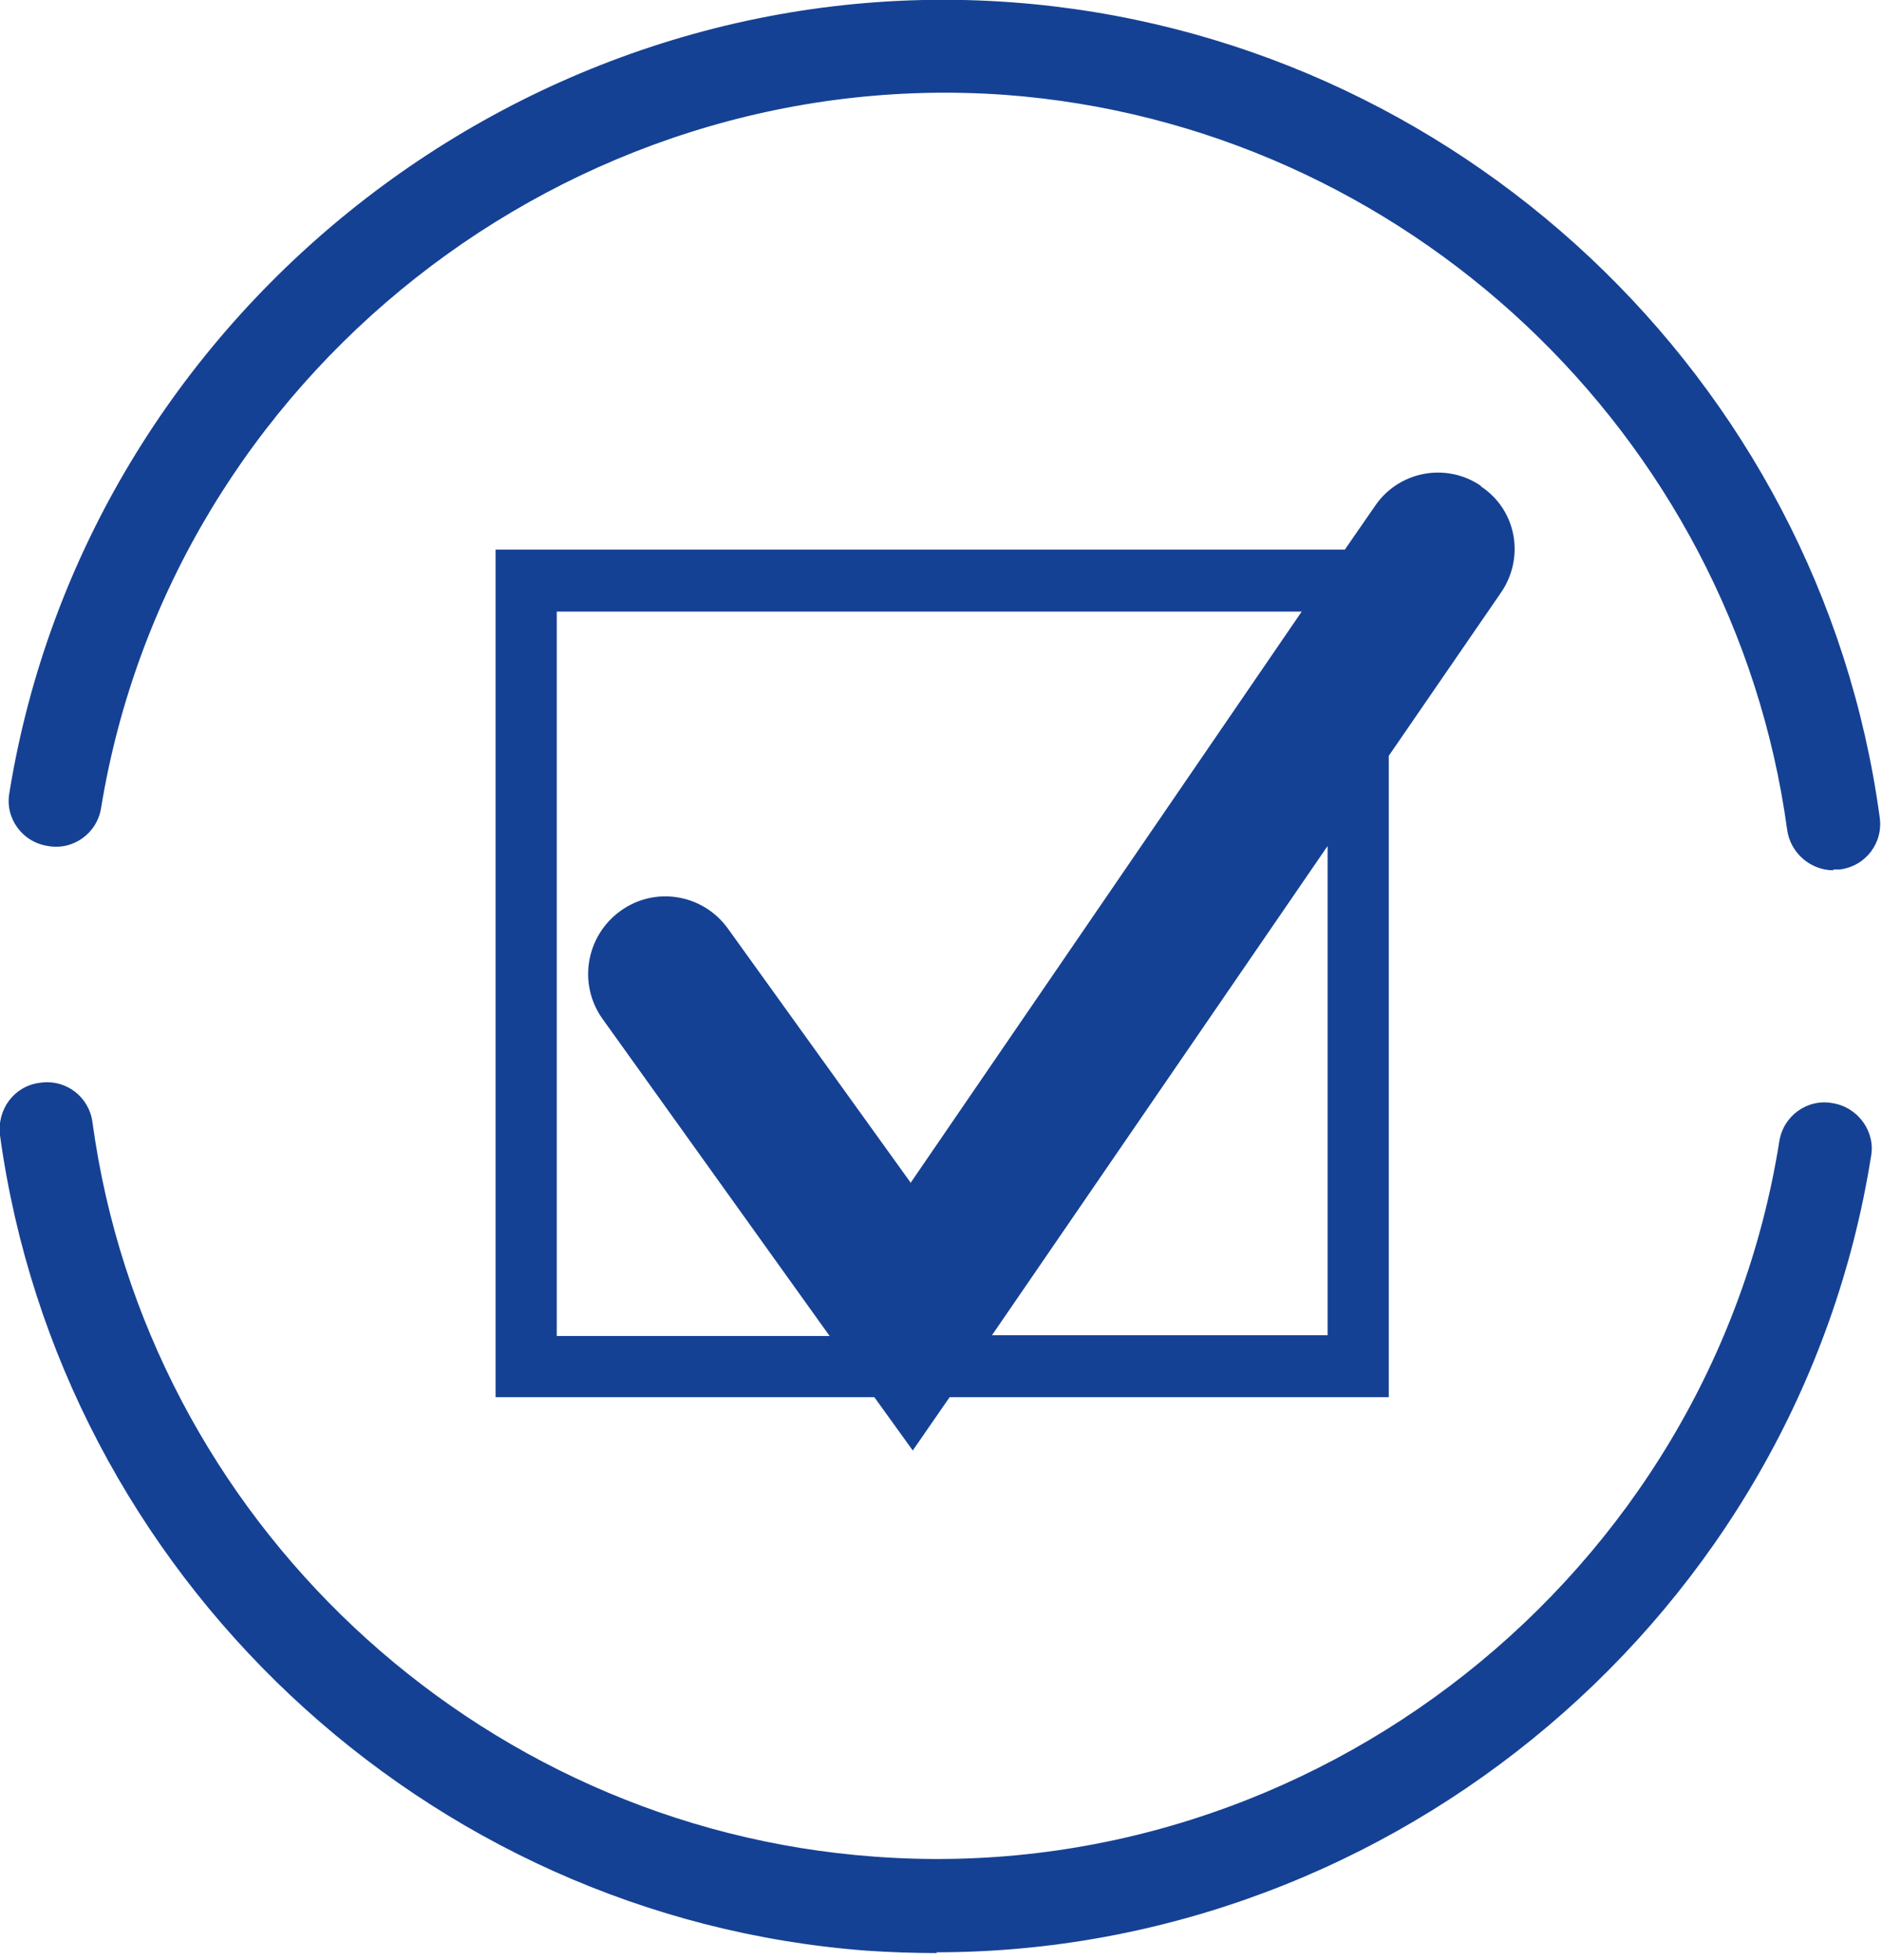 <?xml version="1.0" encoding="UTF-8"?>
<svg xmlns="http://www.w3.org/2000/svg" width="48" height="50" viewBox="0 0 48 50" fill="none">
  <g clip-path="url(#clip0_4329_2324)">
    <path d="M46.76 22.2C46.18 22.2 45.66 21.76 45.58 21.16C44.2 11.06 35.82 3.18 25.64 2.42C14.5 1.62 4.38 9.6 2.58 20.6C2.48 21.26 1.86 21.7 1.22 21.58C0.56 21.48 0.12 20.86 0.24 20.22C2.22 8 13.46 -0.86 25.82 0.06C37.12 0.9 46.42 9.64 47.94 20.84C48.04 21.5 47.58 22.1 46.92 22.18C46.86 22.18 46.82 22.18 46.76 22.18" fill="#154194"></path>
    <path d="M23.9 49.82C23.32 49.82 22.72 49.8 22.12 49.76C10.84 48.92 1.54 40.16 -2.73371e-05 28.96C-0.08 28.3 0.36 27.7 1.02 27.62C1.68 27.52 2.28 27.98 2.36 28.64C3.74 38.74 12.12 46.62 22.3 47.36C33.48 48.2 43.62 40.18 45.38 29.12C45.48 28.46 46.1 28.02 46.74 28.14C47.38 28.24 47.84 28.86 47.72 29.5C45.86 41.18 35.56 49.8 23.88 49.8" fill="#154194"></path>
    <path d="M37.78 12.4C36.88 11.78 35.66 12.02 35.06 12.92L34.3 14.02H12.64V35.64H22.3L23.28 37L24.22 35.64H35.42V19.28L38.28 15.12C38.9 14.22 38.68 13 37.76 12.4M23.22 30.16L18.56 23.68C17.92 22.8 16.7 22.6 15.82 23.24C14.94 23.88 14.74 25.1 15.36 25.98L21.16 34.08H14.2V15.6H33.2L23.22 30.18V30.16ZM33.86 34.06H25.3L33.86 21.58V34.06Z" fill="#154194"></path>
  </g>
  <defs>
    <clipPath id="clip0_4329_2324">
      <rect width="47.96" height="49.82" fill="white"></rect>
    </clipPath>
  </defs>
</svg>
